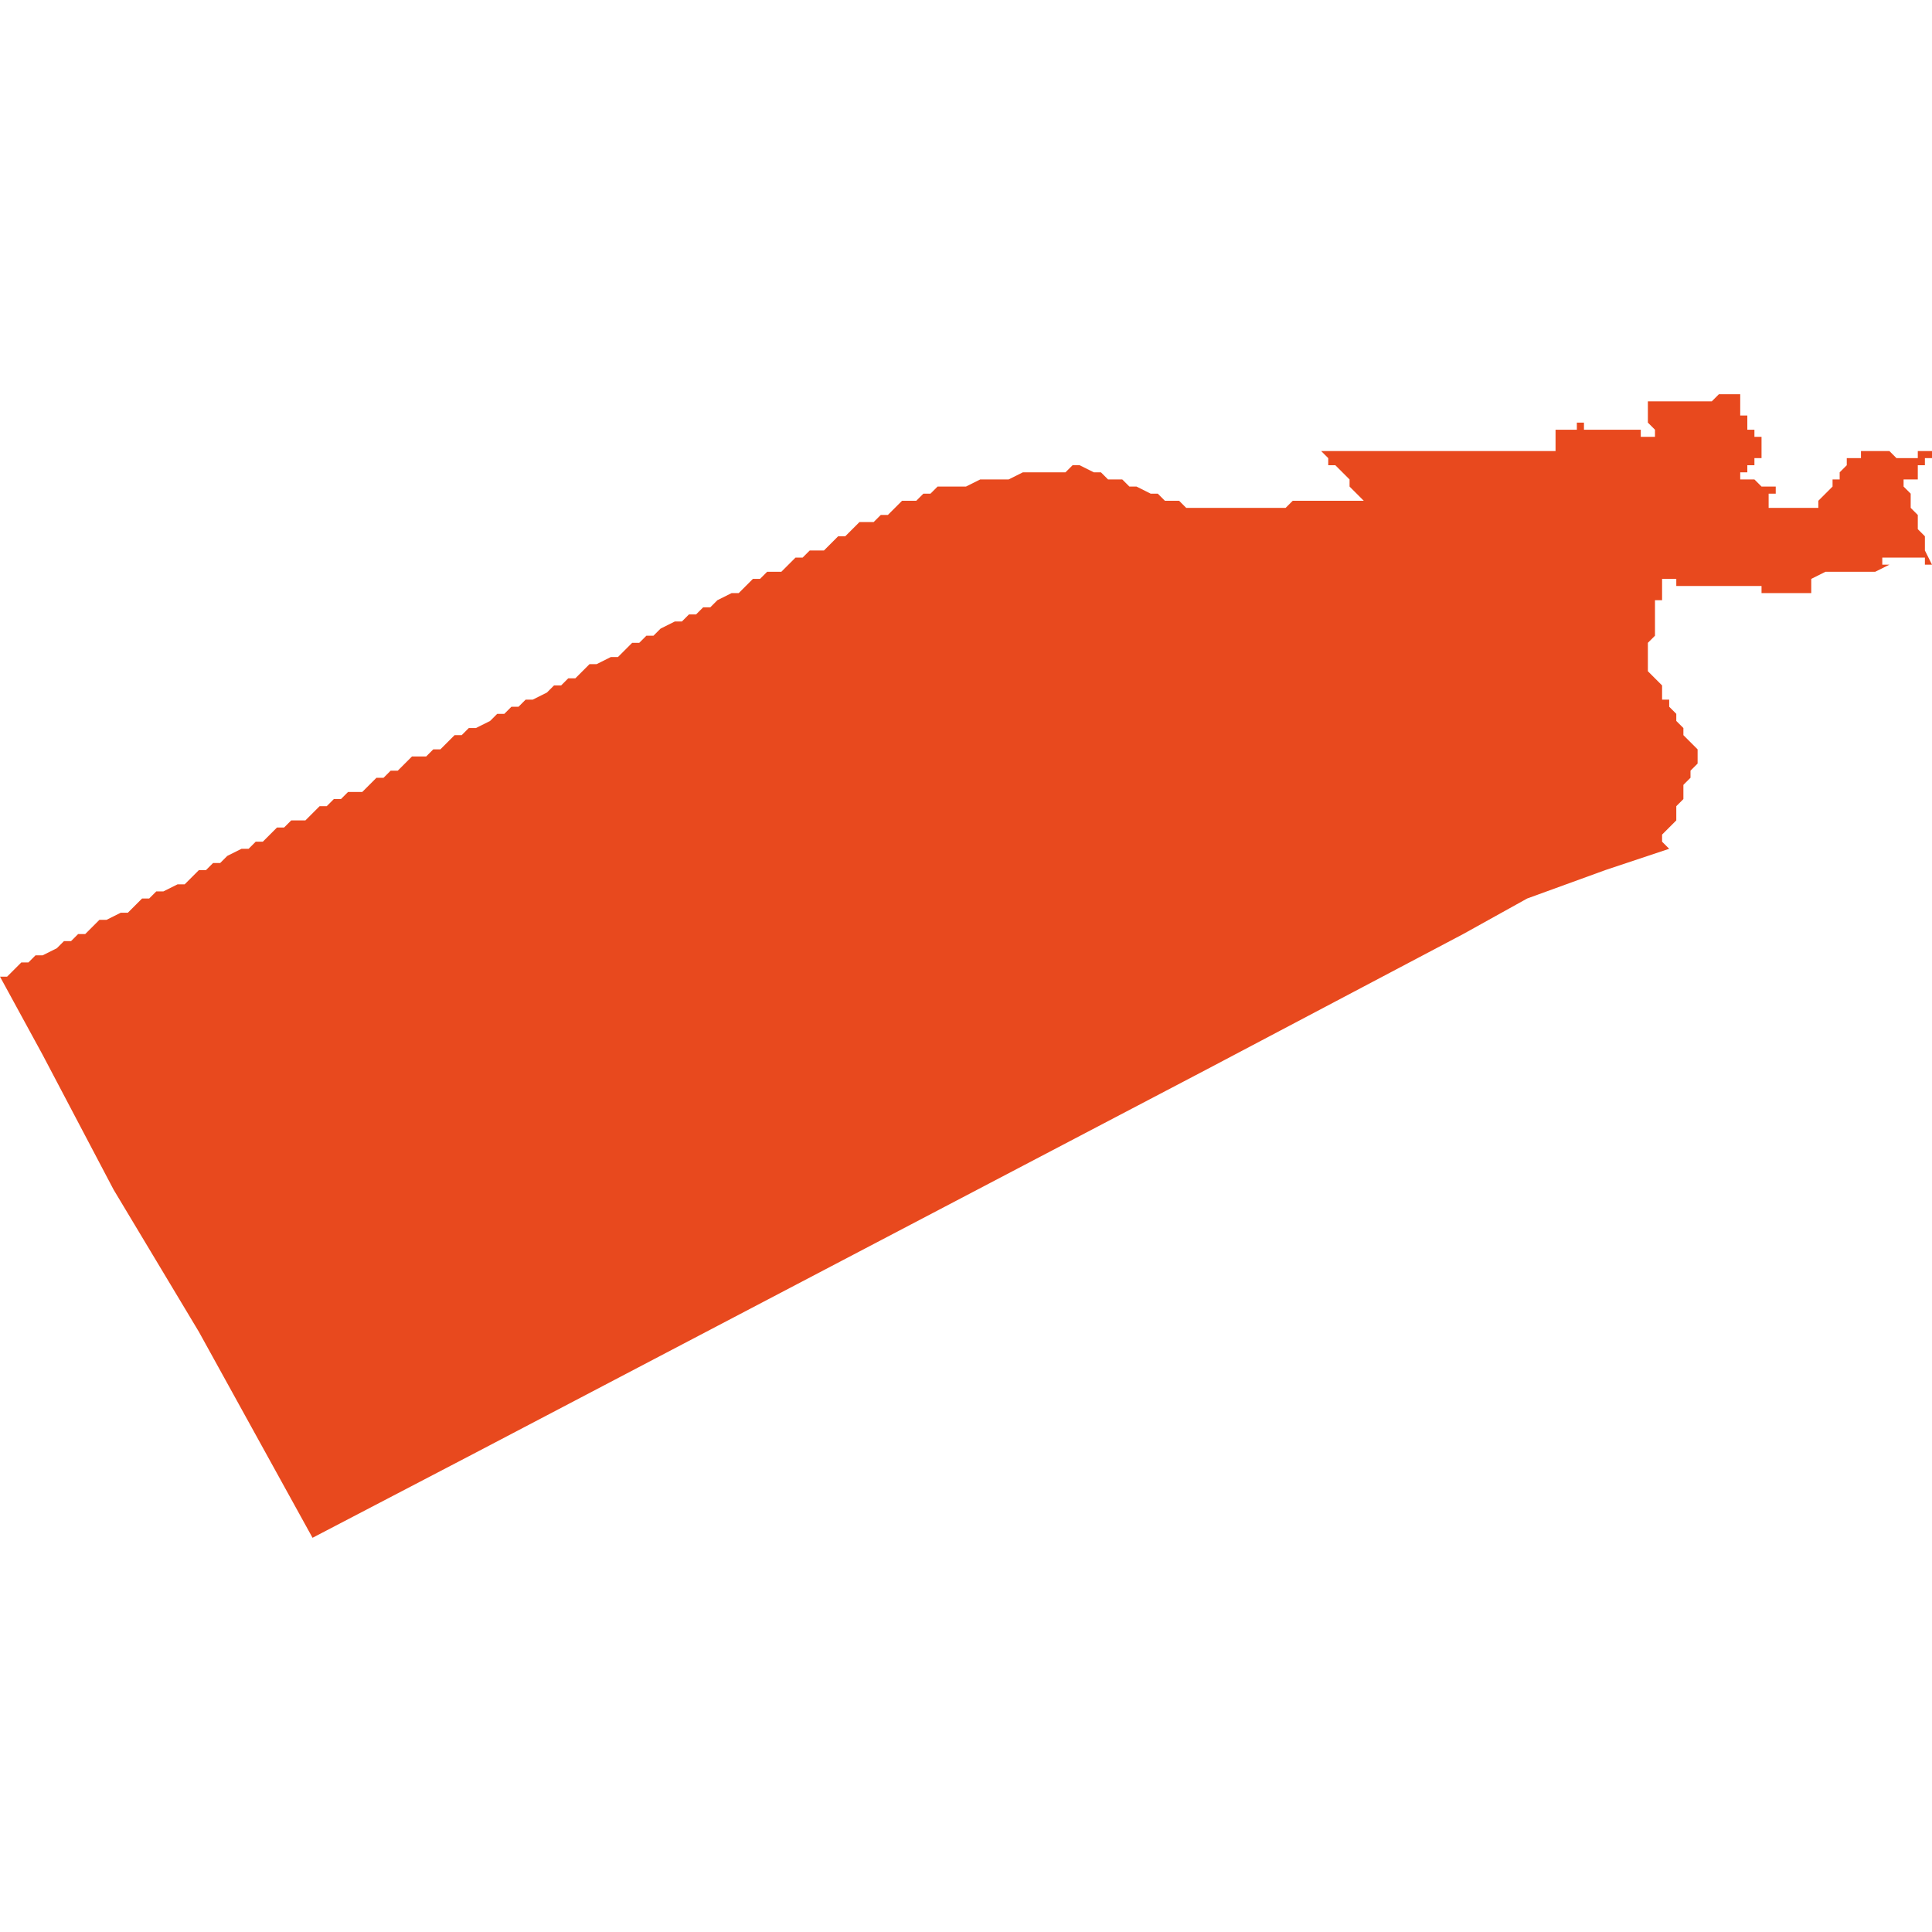 <svg xmlns="http://www.w3.org/2000/svg" xmlns:xlink="http://www.w3.org/1999/xlink" height="300" width="300" viewBox="5.171 -53.077 0.272 0.161"><path d="M 5.415 -53.077 L 5.415 -53.077 5.415 -53.077 5.415 -53.077 5.414 -53.077 5.413 -53.077 5.412 -53.076 5.411 -53.076 5.411 -53.076 5.411 -53.076 5.41 -53.076 5.41 -53.076 5.41 -53.076 5.41 -53.076 5.409 -53.076 5.409 -53.076 5.409 -53.076 5.409 -53.076 5.409 -53.076 5.408 -53.076 5.408 -53.076 5.408 -53.076 5.408 -53.076 5.408 -53.076 5.407 -53.076 5.407 -53.076 5.407 -53.076 5.407 -53.076 5.407 -53.076 5.407 -53.076 5.407 -53.076 5.406 -53.076 5.406 -53.076 5.406 -53.076 5.406 -53.076 5.406 -53.076 5.405 -53.076 5.405 -53.076 5.405 -53.076 5.404 -53.076 5.403 -53.076 5.403 -53.076 5.403 -53.076 5.403 -53.075 5.403 -53.075 5.403 -53.075 5.403 -53.075 5.403 -53.075 5.403 -53.075 5.403 -53.075 5.403 -53.075 5.403 -53.075 5.403 -53.075 5.403 -53.075 5.403 -53.075 5.403 -53.075 5.403 -53.075 5.403 -53.075 5.403 -53.075 5.403 -53.075 5.403 -53.074 5.403 -53.074 5.403 -53.074 5.403 -53.074 5.403 -53.074 5.403 -53.074 5.403 -53.074 5.403 -53.074 5.403 -53.074 5.403 -53.073 5.403 -53.073 5.403 -53.073 5.403 -53.073 5.403 -53.073 5.403 -53.073 5.404 -53.072 5.404 -53.072 5.404 -53.072 5.404 -53.072 5.404 -53.072 5.404 -53.072 5.404 -53.072 5.404 -53.072 5.404 -53.072 5.404 -53.072 5.404 -53.072 5.404 -53.072 5.404 -53.072 5.404 -53.072 5.404 -53.072 5.404 -53.072 5.404 -53.072 5.404 -53.072 5.404 -53.071 5.404 -53.071 5.404 -53.071 5.404 -53.071 5.404 -53.071 5.404 -53.071 5.403 -53.071 5.403 -53.071 5.403 -53.071 5.403 -53.071 5.403 -53.071 5.403 -53.071 5.402 -53.071 5.402 -53.071 5.402 -53.071 5.402 -53.071 5.402 -53.071 5.402 -53.071 5.402 -53.072 5.402 -53.072 5.402 -53.072 5.402 -53.072 5.402 -53.072 5.402 -53.072 5.402 -53.072 5.401 -53.072 5.401 -53.072 5.401 -53.072 5.401 -53.072 5.401 -53.072 5.401 -53.072 5.401 -53.072 5.4 -53.072 5.4 -53.072 5.4 -53.072 5.399 -53.072 5.399 -53.072 5.399 -53.072 5.399 -53.072 5.398 -53.072 5.398 -53.072 5.398 -53.072 5.398 -53.072 5.397 -53.072 5.397 -53.072 5.397 -53.072 5.397 -53.072 5.397 -53.072 5.396 -53.072 5.396 -53.072 5.396 -53.072 5.396 -53.072 5.396 -53.072 5.396 -53.072 5.396 -53.072 5.396 -53.072 5.396 -53.072 5.396 -53.072 5.396 -53.072 5.396 -53.072 5.395 -53.072 5.395 -53.072 5.395 -53.072 5.394 -53.072 5.394 -53.072 5.394 -53.073 5.393 -53.073 5.393 -53.072 5.393 -53.072 5.393 -53.072 5.393 -53.072 5.393 -53.072 5.393 -53.072 5.393 -53.072 5.393 -53.072 5.393 -53.072 5.393 -53.072 5.393 -53.072 5.393 -53.072 5.392 -53.072 5.39 -53.072 5.39 -53.07 5.39 -53.069 5.388 -53.069 5.386 -53.069 5.385 -53.069 5.383 -53.069 5.382 -53.069 5.38 -53.069 5.379 -53.069 5.377 -53.069 5.376 -53.069 5.374 -53.069 5.372 -53.069 5.371 -53.069 5.369 -53.069 5.368 -53.069 5.366 -53.069 5.365 -53.069 5.363 -53.069 5.362 -53.069 5.36 -53.069 5.358 -53.069 5.357 -53.069 5.358 -53.068 5.358 -53.067 5.359 -53.067 5.36 -53.066 5.361 -53.065 5.361 -53.064 5.362 -53.063 5.363 -53.062 5.361 -53.062 5.36 -53.062 5.358 -53.062 5.357 -53.062 5.355 -53.062 5.353 -53.062 5.352 -53.061 5.35 -53.061 5.349 -53.061 5.347 -53.061 5.346 -53.061 5.344 -53.061 5.342 -53.061 5.341 -53.061 5.339 -53.061 5.338 -53.061 5.337 -53.062 5.335 -53.062 5.334 -53.063 5.333 -53.063 5.331 -53.064 5.33 -53.064 5.329 -53.065 5.327 -53.065 5.326 -53.066 5.325 -53.066 5.323 -53.067 5.322 -53.067 5.321 -53.066 5.319 -53.066 5.318 -53.066 5.316 -53.066 5.315 -53.066 5.313 -53.065 5.312 -53.065 5.31 -53.065 5.309 -53.065 5.307 -53.064 5.306 -53.064 5.305 -53.064 5.304 -53.064 5.303 -53.064 5.303 -53.064 5.302 -53.063 5.301 -53.063 5.301 -53.063 5.3 -53.062 5.298 -53.062 5.297 -53.061 5.296 -53.06 5.295 -53.06 5.294 -53.059 5.292 -53.059 5.291 -53.058 5.29 -53.057 5.289 -53.057 5.288 -53.056 5.287 -53.055 5.285 -53.055 5.284 -53.054 5.283 -53.054 5.282 -53.053 5.281 -53.052 5.279 -53.052 5.278 -53.051 5.277 -53.051 5.276 -53.05 5.275 -53.049 5.274 -53.049 5.272 -53.048 5.271 -53.047 5.27 -53.047 5.269 -53.046 5.268 -53.046 5.267 -53.045 5.266 -53.045 5.264 -53.044 5.263 -53.043 5.262 -53.043 5.261 -53.042 5.26 -53.042 5.259 -53.041 5.258 -53.04 5.257 -53.04 5.255 -53.039 5.254 -53.039 5.253 -53.038 5.252 -53.037 5.251 -53.037 5.25 -53.036 5.249 -53.036 5.248 -53.035 5.246 -53.034 5.245 -53.034 5.244 -53.033 5.243 -53.033 5.242 -53.032 5.241 -53.032 5.24 -53.031 5.238 -53.03 5.237 -53.03 5.236 -53.029 5.235 -53.029 5.234 -53.028 5.233 -53.027 5.232 -53.027 5.231 -53.026 5.229 -53.026 5.228 -53.025 5.227 -53.024 5.226 -53.024 5.225 -53.023 5.224 -53.023 5.223 -53.022 5.222 -53.021 5.22 -53.021 5.219 -53.02 5.218 -53.02 5.217 -53.019 5.216 -53.019 5.215 -53.018 5.214 -53.017 5.212 -53.017 5.211 -53.016 5.21 -53.016 5.209 -53.015 5.208 -53.014 5.207 -53.014 5.206 -53.013 5.205 -53.013 5.203 -53.012 5.202 -53.011 5.201 -53.011 5.2 -53.01 5.199 -53.01 5.198 -53.009 5.197 -53.008 5.196 -53.008 5.194 -53.007 5.193 -53.007 5.192 -53.006 5.191 -53.006 5.19 -53.005 5.189 -53.004 5.188 -53.004 5.186 -53.003 5.185 -53.003 5.184 -53.002 5.183 -53.001 5.182 -53.001 5.181 -53 5.18 -53 5.179 -52.999 5.177 -52.998 5.176 -52.998 5.175 -52.997 5.174 -52.997 5.173 -52.996 5.172 -52.995 5.171 -52.995 5.177 -52.984 5.187 -52.965 5.199 -52.945 5.215 -52.916 5.238 -52.928 5.341 -52.982 5.377 -53.001 5.386 -53.006 5.397 -53.01 5.406 -53.013 5.405 -53.014 5.405 -53.015 5.406 -53.016 5.407 -53.017 5.407 -53.018 5.407 -53.019 5.408 -53.02 5.408 -53.021 5.408 -53.022 5.409 -53.023 5.409 -53.024 5.41 -53.025 5.41 -53.025 5.41 -53.027 5.409 -53.028 5.408 -53.029 5.408 -53.03 5.407 -53.031 5.407 -53.032 5.406 -53.033 5.406 -53.034 5.405 -53.034 5.405 -53.035 5.405 -53.036 5.404 -53.037 5.403 -53.038 5.403 -53.04 5.403 -53.04 5.403 -53.041 5.403 -53.042 5.403 -53.042 5.404 -53.043 5.404 -53.044 5.404 -53.045 5.404 -53.046 5.404 -53.047 5.404 -53.048 5.405 -53.048 5.405 -53.048 5.405 -53.048 5.405 -53.048 5.405 -53.049 5.405 -53.049 5.405 -53.049 5.405 -53.049 5.405 -53.049 5.405 -53.049 5.405 -53.049 5.405 -53.049 5.405 -53.05 5.405 -53.05 5.405 -53.05 5.405 -53.05 5.405 -53.05 5.405 -53.05 5.405 -53.051 5.405 -53.051 5.406 -53.051 5.406 -53.051 5.406 -53.051 5.406 -53.051 5.406 -53.051 5.407 -53.051 5.407 -53.051 5.407 -53.051 5.407 -53.051 5.407 -53.051 5.407 -53.05 5.407 -53.05 5.407 -53.05 5.407 -53.05 5.408 -53.05 5.408 -53.05 5.408 -53.05 5.408 -53.05 5.408 -53.05 5.408 -53.05 5.408 -53.05 5.409 -53.05 5.409 -53.05 5.409 -53.05 5.409 -53.05 5.409 -53.05 5.409 -53.05 5.409 -53.05 5.409 -53.05 5.41 -53.05 5.41 -53.05 5.41 -53.05 5.41 -53.05 5.41 -53.05 5.41 -53.05 5.411 -53.05 5.411 -53.05 5.411 -53.05 5.411 -53.05 5.411 -53.05 5.412 -53.05 5.412 -53.05 5.412 -53.05 5.412 -53.05 5.413 -53.05 5.413 -53.05 5.413 -53.05 5.414 -53.05 5.414 -53.05 5.414 -53.05 5.414 -53.05 5.415 -53.05 5.415 -53.05 5.415 -53.05 5.415 -53.05 5.415 -53.05 5.416 -53.05 5.416 -53.05 5.417 -53.05 5.417 -53.05 5.417 -53.05 5.417 -53.05 5.417 -53.05 5.417 -53.05 5.417 -53.05 5.418 -53.05 5.418 -53.05 5.418 -53.05 5.418 -53.05 5.418 -53.05 5.418 -53.05 5.418 -53.05 5.419 -53.05 5.419 -53.05 5.419 -53.05 5.419 -53.05 5.419 -53.05 5.419 -53.049 5.419 -53.049 5.42 -53.049 5.42 -53.049 5.42 -53.049 5.42 -53.049 5.42 -53.049 5.42 -53.049 5.421 -53.049 5.421 -53.049 5.421 -53.049 5.421 -53.049 5.421 -53.049 5.421 -53.049 5.421 -53.049 5.422 -53.049 5.422 -53.049 5.422 -53.049 5.422 -53.049 5.422 -53.049 5.423 -53.049 5.423 -53.049 5.424 -53.049 5.424 -53.049 5.424 -53.049 5.424 -53.049 5.425 -53.049 5.425 -53.049 5.425 -53.049 5.425 -53.049 5.425 -53.049 5.425 -53.049 5.425 -53.049 5.426 -53.049 5.426 -53.049 5.426 -53.05 5.426 -53.05 5.426 -53.05 5.426 -53.05 5.426 -53.05 5.426 -53.05 5.426 -53.05 5.426 -53.05 5.426 -53.05 5.426 -53.051 5.426 -53.051 5.426 -53.051 5.426 -53.051 5.428 -53.052 5.429 -53.052 5.431 -53.052 5.431 -53.052 5.433 -53.052 5.434 -53.052 5.434 -53.052 5.435 -53.052 5.437 -53.053 5.437 -53.053 5.437 -53.053 5.437 -53.053 5.437 -53.053 5.437 -53.053 5.436 -53.053 5.436 -53.053 5.436 -53.054 5.436 -53.054 5.436 -53.054 5.436 -53.054 5.436 -53.054 5.436 -53.054 5.437 -53.054 5.437 -53.054 5.437 -53.054 5.437 -53.054 5.438 -53.054 5.438 -53.054 5.439 -53.054 5.439 -53.054 5.44 -53.054 5.44 -53.054 5.44 -53.054 5.44 -53.054 5.441 -53.054 5.441 -53.054 5.441 -53.054 5.441 -53.054 5.442 -53.054 5.442 -53.054 5.442 -53.054 5.442 -53.054 5.442 -53.053 5.442 -53.053 5.443 -53.053 5.442 -53.055 5.442 -53.055 5.442 -53.055 5.442 -53.056 5.442 -53.056 5.442 -53.056 5.442 -53.056 5.442 -53.057 5.441 -53.058 5.441 -53.058 5.441 -53.058 5.441 -53.059 5.441 -53.059 5.441 -53.059 5.441 -53.06 5.44 -53.061 5.44 -53.061 5.44 -53.062 5.44 -53.062 5.44 -53.062 5.44 -53.063 5.44 -53.063 5.44 -53.063 5.44 -53.063 5.439 -53.064 5.439 -53.064 5.439 -53.064 5.439 -53.064 5.439 -53.065 5.439 -53.065 5.439 -53.065 5.44 -53.065 5.44 -53.065 5.44 -53.065 5.441 -53.065 5.441 -53.065 5.441 -53.065 5.441 -53.066 5.441 -53.067 5.441 -53.067 5.442 -53.067 5.442 -53.067 5.442 -53.067 5.442 -53.067 5.442 -53.067 5.442 -53.067 5.442 -53.067 5.442 -53.068 5.441 -53.068 5.441 -53.068 5.441 -53.068 5.441 -53.068 5.441 -53.068 5.442 -53.068 5.442 -53.068 5.442 -53.068 5.442 -53.068 5.442 -53.068 5.442 -53.068 5.443 -53.068 5.443 -53.069 5.443 -53.069 5.442 -53.069 5.442 -53.069 5.442 -53.069 5.442 -53.069 5.442 -53.069 5.442 -53.069 5.441 -53.069 5.441 -53.069 5.441 -53.069 5.441 -53.069 5.441 -53.069 5.441 -53.069 5.441 -53.069 5.441 -53.068 5.441 -53.068 5.44 -53.068 5.44 -53.068 5.44 -53.068 5.44 -53.068 5.44 -53.068 5.44 -53.068 5.44 -53.068 5.44 -53.068 5.44 -53.068 5.44 -53.068 5.44 -53.068 5.439 -53.068 5.439 -53.068 5.439 -53.068 5.439 -53.068 5.439 -53.068 5.439 -53.068 5.439 -53.068 5.439 -53.068 5.438 -53.068 5.438 -53.068 5.438 -53.068 5.438 -53.068 5.438 -53.068 5.438 -53.068 5.438 -53.068 5.438 -53.068 5.438 -53.068 5.438 -53.068 5.438 -53.068 5.438 -53.068 5.437 -53.069 5.437 -53.069 5.437 -53.069 5.437 -53.069 5.437 -53.069 5.437 -53.069 5.437 -53.069 5.437 -53.069 5.436 -53.069 5.436 -53.069 5.436 -53.069 5.436 -53.069 5.436 -53.069 5.436 -53.069 5.435 -53.069 5.435 -53.069 5.435 -53.069 5.435 -53.069 5.435 -53.069 5.435 -53.069 5.435 -53.069 5.435 -53.069 5.435 -53.069 5.434 -53.069 5.434 -53.069 5.434 -53.069 5.433 -53.069 5.433 -53.069 5.433 -53.069 5.433 -53.069 5.433 -53.068 5.433 -53.068 5.433 -53.068 5.433 -53.068 5.433 -53.068 5.433 -53.068 5.433 -53.068 5.433 -53.068 5.432 -53.068 5.432 -53.068 5.432 -53.068 5.431 -53.068 5.431 -53.068 5.431 -53.067 5.431 -53.067 5.43 -53.066 5.431 -53.066 5.431 -53.066 5.43 -53.066 5.43 -53.065 5.43 -53.065 5.429 -53.065 5.429 -53.064 5.429 -53.064 5.429 -53.064 5.429 -53.064 5.429 -53.064 5.429 -53.064 5.429 -53.064 5.428 -53.063 5.428 -53.063 5.428 -53.063 5.428 -53.063 5.428 -53.063 5.427 -53.062 5.427 -53.062 5.427 -53.061 5.427 -53.061 5.427 -53.061 5.427 -53.061 5.427 -53.061 5.426 -53.061 5.426 -53.061 5.426 -53.061 5.426 -53.061 5.426 -53.061 5.426 -53.061 5.426 -53.061 5.426 -53.061 5.425 -53.061 5.425 -53.061 5.425 -53.061 5.425 -53.061 5.425 -53.061 5.425 -53.061 5.425 -53.061 5.425 -53.061 5.424 -53.061 5.424 -53.061 5.424 -53.061 5.424 -53.061 5.424 -53.061 5.424 -53.061 5.423 -53.061 5.423 -53.061 5.423 -53.061 5.423 -53.061 5.423 -53.061 5.423 -53.061 5.423 -53.061 5.423 -53.061 5.423 -53.061 5.422 -53.061 5.422 -53.061 5.422 -53.061 5.422 -53.061 5.422 -53.061 5.422 -53.061 5.422 -53.061 5.422 -53.061 5.422 -53.061 5.422 -53.061 5.422 -53.061 5.421 -53.061 5.421 -53.061 5.421 -53.061 5.421 -53.061 5.421 -53.061 5.421 -53.061 5.42 -53.061 5.42 -53.061 5.42 -53.061 5.42 -53.061 5.42 -53.061 5.42 -53.061 5.42 -53.061 5.42 -53.061 5.42 -53.062 5.42 -53.062 5.419 -53.062 5.419 -53.062 5.419 -53.062 5.419 -53.062 5.419 -53.062 5.419 -53.062 5.419 -53.062 5.419 -53.062 5.42 -53.062 5.42 -53.062 5.42 -53.062 5.42 -53.063 5.42 -53.063 5.42 -53.063 5.42 -53.063 5.42 -53.063 5.42 -53.063 5.42 -53.063 5.42 -53.063 5.421 -53.063 5.421 -53.063 5.421 -53.063 5.421 -53.063 5.421 -53.063 5.421 -53.063 5.421 -53.063 5.421 -53.063 5.421 -53.064 5.42 -53.064 5.419 -53.064 5.419 -53.064 5.419 -53.064 5.419 -53.064 5.419 -53.064 5.419 -53.064 5.419 -53.064 5.419 -53.064 5.418 -53.065 5.418 -53.065 5.418 -53.065 5.418 -53.065 5.418 -53.065 5.418 -53.065 5.418 -53.065 5.417 -53.065 5.417 -53.065 5.417 -53.065 5.417 -53.065 5.417 -53.065 5.417 -53.065 5.417 -53.065 5.416 -53.065 5.416 -53.065 5.416 -53.065 5.416 -53.065 5.416 -53.065 5.416 -53.065 5.416 -53.066 5.416 -53.066 5.416 -53.066 5.417 -53.066 5.417 -53.066 5.417 -53.066 5.417 -53.066 5.417 -53.066 5.417 -53.066 5.417 -53.066 5.417 -53.067 5.417 -53.067 5.417 -53.067 5.417 -53.067 5.418 -53.067 5.418 -53.067 5.418 -53.068 5.419 -53.068 5.419 -53.068 5.419 -53.068 5.419 -53.068 5.419 -53.069 5.419 -53.069 5.419 -53.069 5.419 -53.069 5.419 -53.069 5.419 -53.069 5.419 -53.069 5.419 -53.069 5.419 -53.07 5.419 -53.07 5.419 -53.07 5.419 -53.07 5.419 -53.07 5.419 -53.07 5.419 -53.071 5.419 -53.071 5.419 -53.071 5.419 -53.071 5.418 -53.071 5.418 -53.071 5.418 -53.071 5.418 -53.071 5.418 -53.071 5.418 -53.072 5.418 -53.072 5.418 -53.072 5.417 -53.072 5.417 -53.072 5.417 -53.072 5.417 -53.073 5.417 -53.073 5.417 -53.073 5.417 -53.073 5.417 -53.073 5.417 -53.073 5.417 -53.073 5.417 -53.073 5.417 -53.073 5.417 -53.073 5.417 -53.073 5.417 -53.074 5.417 -53.074 5.416 -53.074 5.416 -53.074 5.416 -53.075 5.416 -53.075 5.416 -53.075 5.416 -53.075 5.416 -53.075 5.416 -53.076 5.416 -53.076 5.416 -53.076 5.416 -53.076 5.416 -53.076 5.416 -53.076 5.416 -53.077 5.416 -53.077 5.416 -53.077 5.416 -53.077 5.415 -53.077 Z" fill="#e8491e" /></svg>